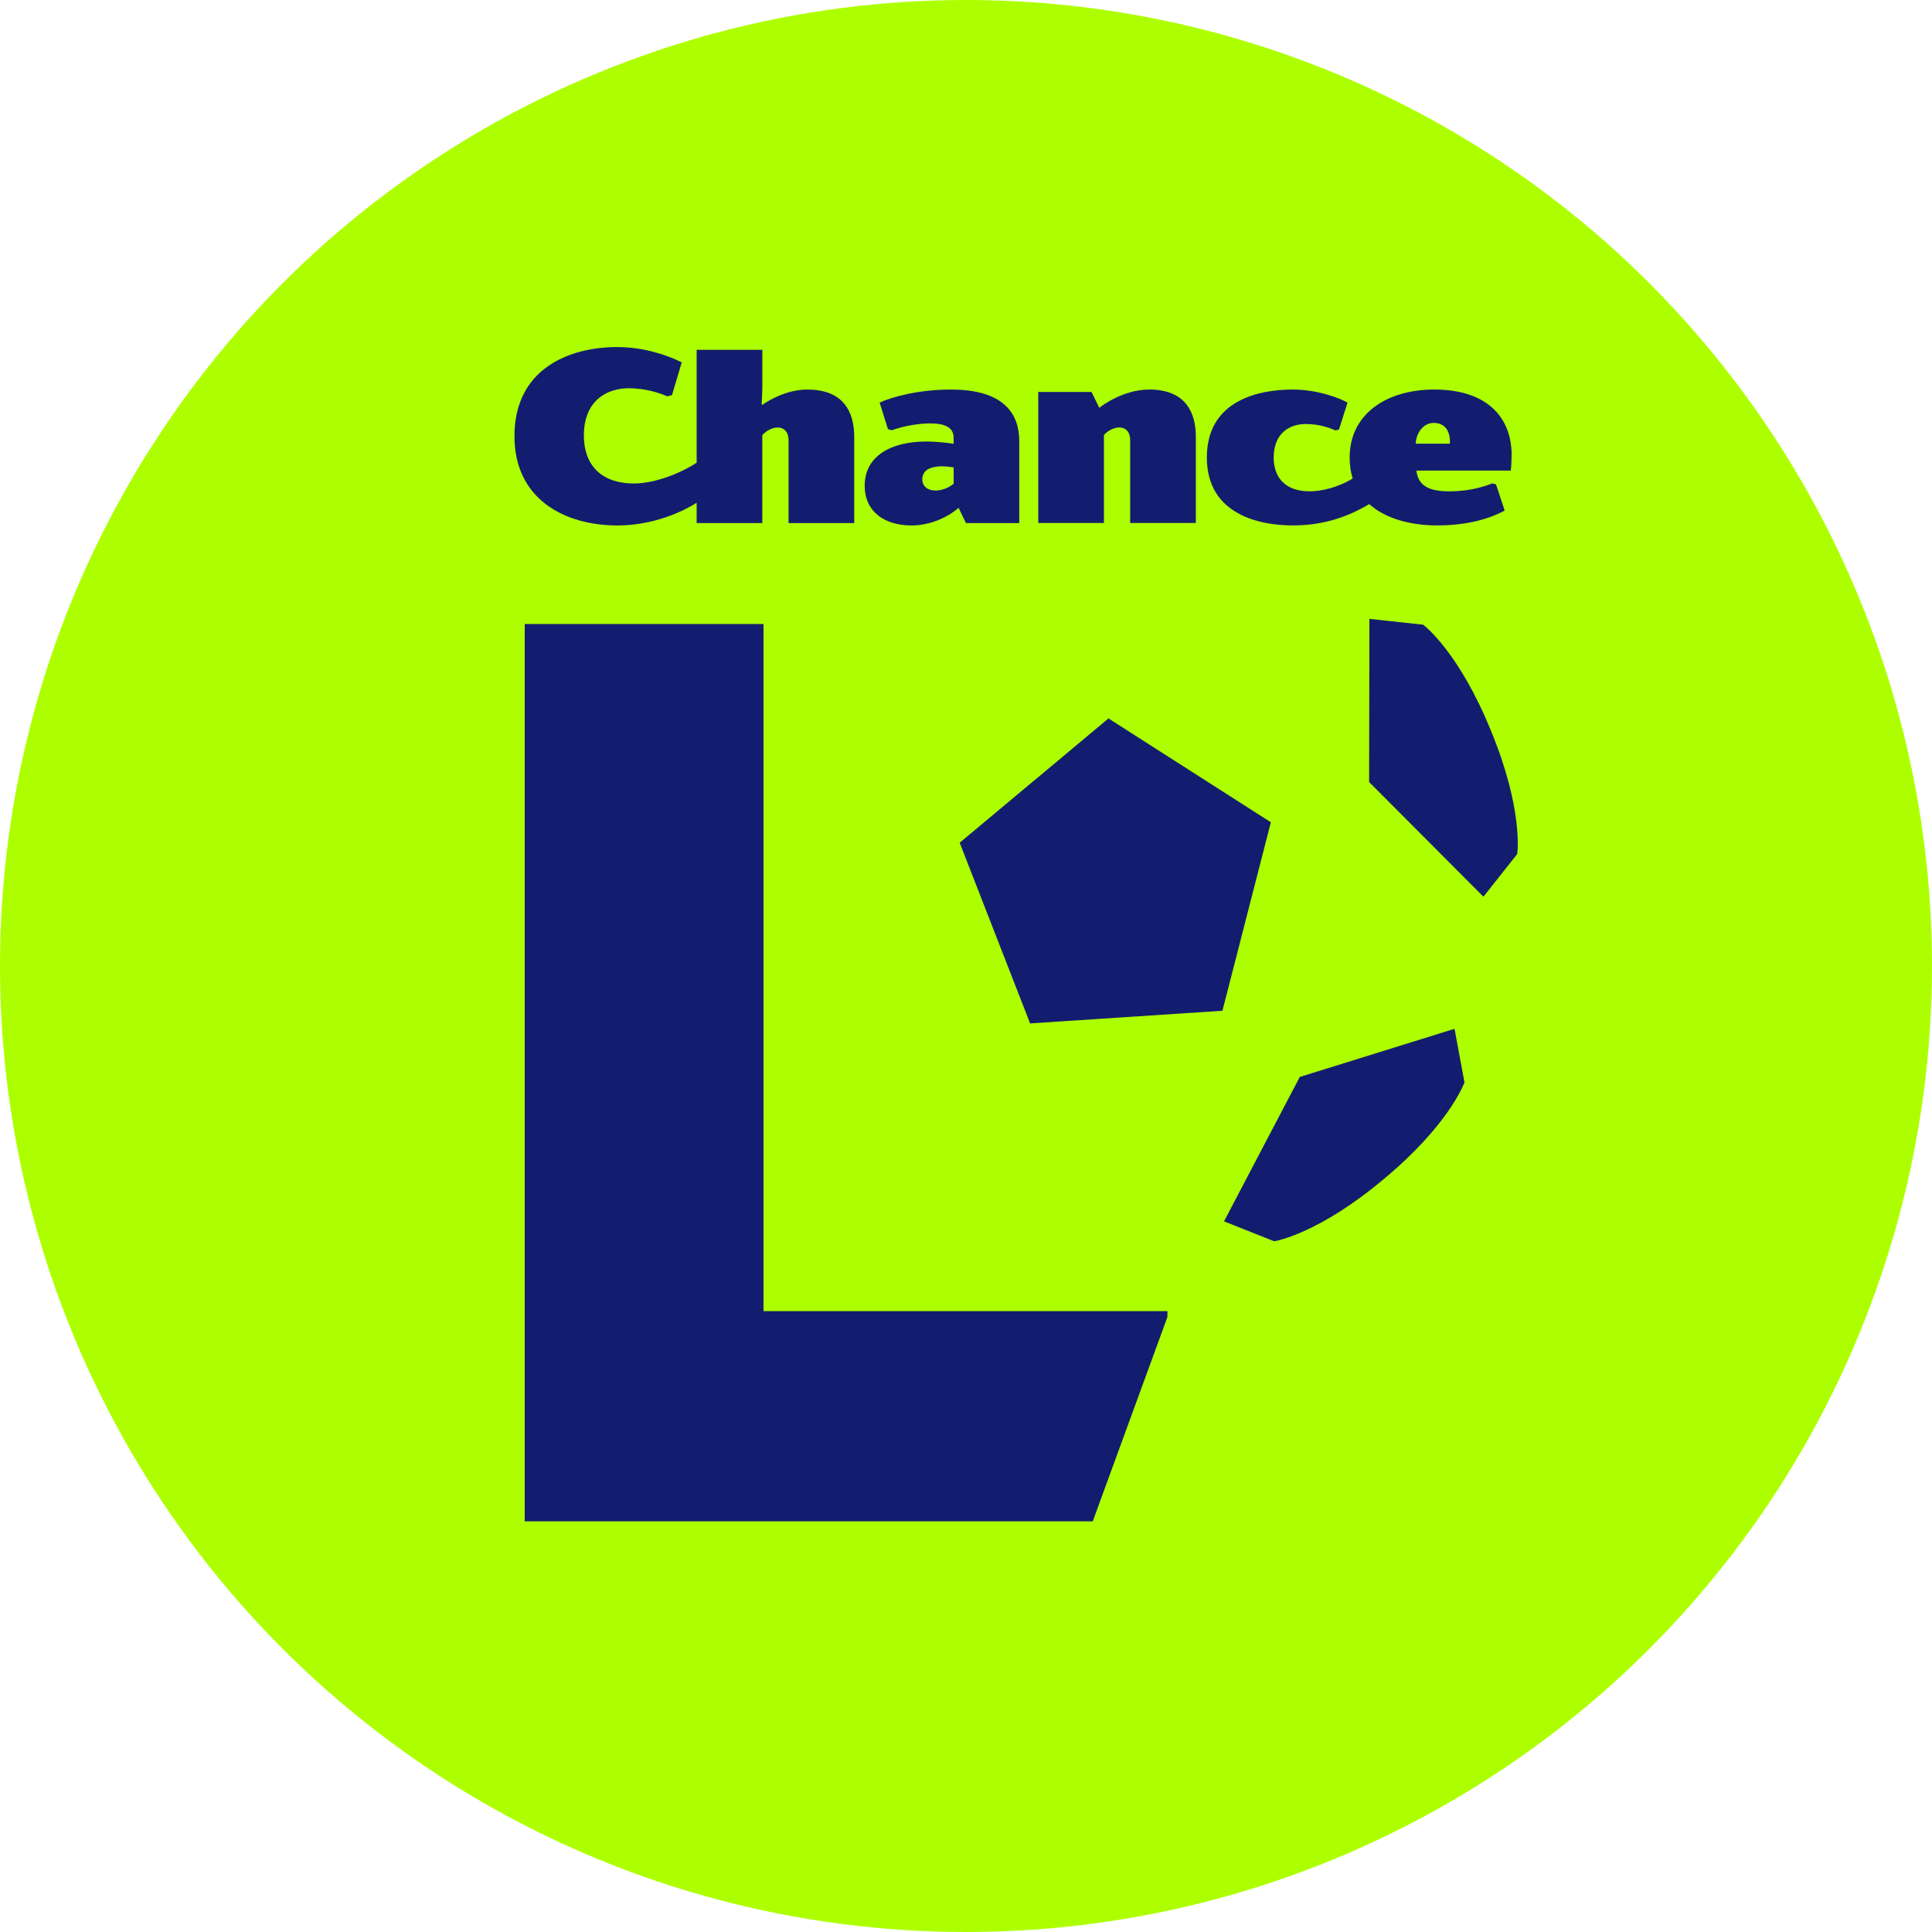 <svg xmlns="http://www.w3.org/2000/svg" id="Vrstva_1" viewBox="0 0 612.52 612.52"><defs><style>      .st0 {        display: none;      }      .st0, .st1 {        fill: #adff00;      }      .st2 {        fill: #131d6f;      }    </style></defs><path class="st0" d="M-277.85,727.19H922.15V-114.37H-277.85v841.56Z"></path><circle class="st1" cx="306.26" cy="306.26" r="306.26"></circle><path class="st2" d="M364.3,123.5c-7.88,0-14.81,4.92-15.77,5.81l-2.47-5.05h-16.89v41.55h20.82v-27.88s1.72-2.05,4.29-2.37c2.16-.27,4.03.92,4.03,4.03v26.22h20.82v-27.38c0-7.53-3.14-14.94-14.82-14.94Z"></path><path class="st2" d="M301.66,123.5c-10.53,0-18.81,2.31-22.78,4.14l2.64,8.43,1.22.32c3.95-1.39,8.54-2.15,12.17-2.15,3.07,0,7.43.5,7.43,4.5v1.96c-2-.34-5.66-.72-8.65-.72-11.62,0-19.55,4.87-19.55,13.98,0,8.58,6.67,12.63,14.82,12.63,5.9,0,11.4-2.52,14.95-5.58l2.34,4.82h16.89v-26.05c0-8.45-4.77-16.27-21.49-16.27ZM302.35,153.33s-2.3,2.18-5.75,2.18c-2.78,0-4.2-1.62-4.2-3.47,0-5.95,9.95-3.83,9.95-3.83v5.13Z"></path><path class="st2" d="M256.01,123.5c-6.68,0-12.41,3.5-14.31,4.85l-.22-.15c.05-.95.21-3.89.21-6.06v-11.23h-20.82v35.78c-5.34,3.51-13.44,6.59-19.83,6.59-10.79,0-15.93-6.19-15.93-15.21,0-10.82,6.99-14.98,14.28-14.98,5.58,0,10.1,1.66,12.16,2.57l1.5-.39,3.09-10.4c-4.7-2.3-12-4.84-20.49-4.84-15.15,0-32.55,6.84-32.55,28.28,0,19.76,15.65,28.28,32.7,28.28,9.24,0,18.38-3.02,25.06-7.19v6.43h20.82v-27.88s1.72-2.05,4.29-2.37c2.16-.27,4.03.92,4.03,4.03v26.22h20.82v-27.38c0-7.53-3.14-14.94-14.82-14.94Z"></path><path class="st2" d="M479.25,144.35c0-12.1-7.83-20.85-24.54-20.85-15.12,0-26.82,7.75-26.82,21.54,0,2.47.34,4.67.96,6.66-4.69,2.89-10.01,4.07-13.59,4.07-8.29,0-11.45-4.88-11.45-10.73,0-7.38,4.7-10.61,10.14-10.61,3.94,0,7.19,1.02,9.43,2.03l1.14-.3,2.7-8.52c-2.37-1.37-9.39-4.14-17.41-4.14-10.23,0-27.19,3.13-27.19,21.54s17.26,21.54,27.19,21.54c8.42,0,16.3-1.99,24.28-6.76,5.46,4.88,13.74,6.76,21.58,6.76,9.96,0,16.96-2.32,21.37-4.71l-2.74-8.3-1.2-.31c-4.04,1.59-8.56,2.51-13.63,2.51-6.88,0-9.87-2.05-10.42-6.58h29.93s.25-1.96.25-4.84ZM448.83,140.66c.18-3.47,2.44-6.58,5.72-6.58s5.31,2.2,5.12,6.58h-10.84Z"></path><path class="st2" d="M242.06,415.67v-217.83h-75.7v284.49h180.08l23.59-64.54.09-.37v-1.74h-128.06Z"></path><path class="st2" d="M327.84,247.47l-23.58,19.71,22.32,57.28,60.98-4.01,15.35-59.76-25.74-16.46-25.74-16.46-23.59,19.72Z"></path><path class="st2" d="M461.14,326.17l-49.06,15.27-24.02,45.78,15.91,6.31.26-.05c.57-.1,14.18-2.59,34.45-19.65,20.39-16.92,25.32-29.92,25.52-30.46l.09-.25-3.15-16.95Z"></path><path class="st2" d="M470.31,284.29l10.71-13.54.03-.26c.07-.57,1.75-14.42-8.39-38.88-9.97-24.55-20.83-33.06-21.28-33.4l-.21-.16-17.01-1.84-.1,51.72,36.26,36.38Z"></path></svg>